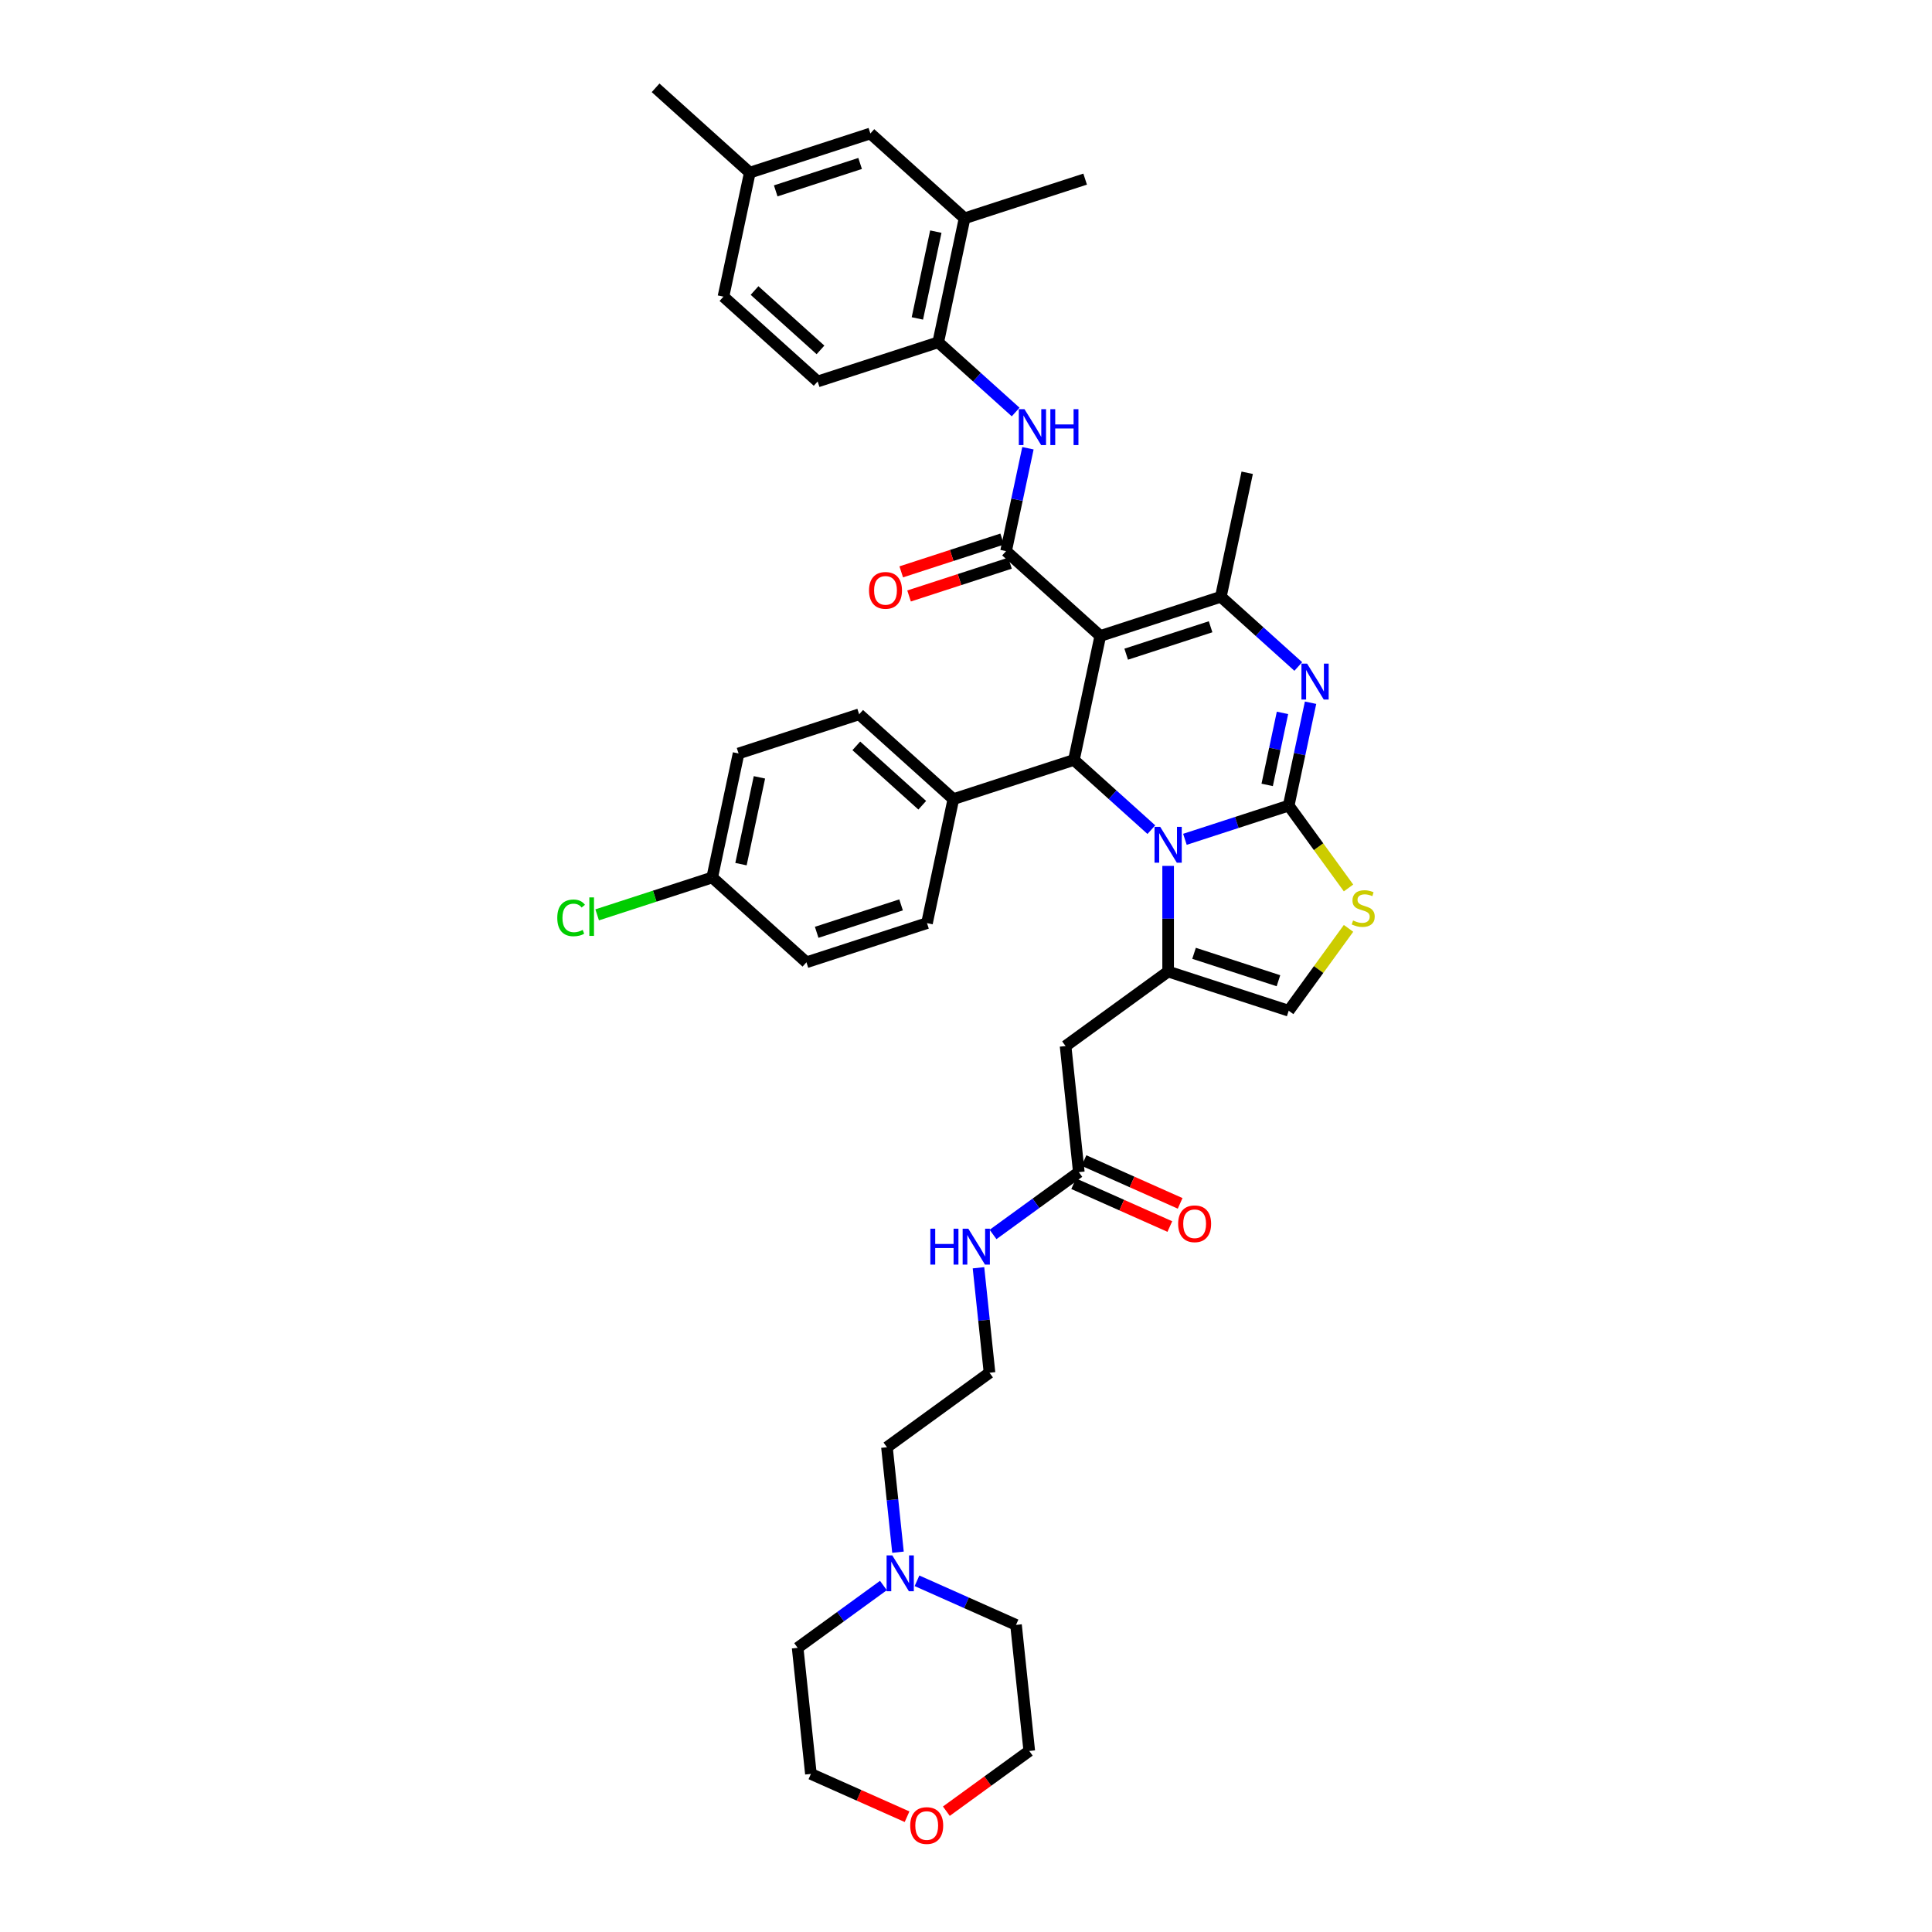 <?xml version='1.0' encoding='iso-8859-1'?>
<svg version='1.1' baseProfile='full'
              xmlns='http://www.w3.org/2000/svg'
                      xmlns:rdkit='http://www.rdkit.org/xml'
                      xmlns:xlink='http://www.w3.org/1999/xlink'
                  xml:space='preserve'
width='1000px' height='1000px' viewBox='0 0 1000 1000'>
<!-- END OF HEADER -->
<rect style='opacity:1.0;fill:#FFFFFF;stroke:none' width='1000' height='1000' x='0' y='0'> </rect>
<path class='bond-0' d='M 464.796,803.415 L 461.941,776.252' style='fill:none;fill-rule:evenodd;stroke:#0000FF;stroke-width:6px;stroke-linecap:butt;stroke-linejoin:miter;stroke-opacity:1' />
<path class='bond-0' d='M 461.941,776.252 L 459.086,749.09' style='fill:none;fill-rule:evenodd;stroke:#000000;stroke-width:6px;stroke-linecap:butt;stroke-linejoin:miter;stroke-opacity:1' />
<path class='bond-1' d='M 474.633,818.215 L 500.261,829.625' style='fill:none;fill-rule:evenodd;stroke:#0000FF;stroke-width:6px;stroke-linecap:butt;stroke-linejoin:miter;stroke-opacity:1' />
<path class='bond-1' d='M 500.261,829.625 L 525.889,841.035' style='fill:none;fill-rule:evenodd;stroke:#000000;stroke-width:6px;stroke-linecap:butt;stroke-linejoin:miter;stroke-opacity:1' />
<path class='bond-2' d='M 457.257,820.659 L 435.059,836.787' style='fill:none;fill-rule:evenodd;stroke:#0000FF;stroke-width:6px;stroke-linecap:butt;stroke-linejoin:miter;stroke-opacity:1' />
<path class='bond-2' d='M 435.059,836.787 L 412.86,852.915' style='fill:none;fill-rule:evenodd;stroke:#000000;stroke-width:6px;stroke-linecap:butt;stroke-linejoin:miter;stroke-opacity:1' />
<path class='bond-3' d='M 558.397,606.696 L 536.198,622.825' style='fill:none;fill-rule:evenodd;stroke:#000000;stroke-width:6px;stroke-linecap:butt;stroke-linejoin:miter;stroke-opacity:1' />
<path class='bond-3' d='M 536.198,622.825 L 514,638.953' style='fill:none;fill-rule:evenodd;stroke:#0000FF;stroke-width:6px;stroke-linecap:butt;stroke-linejoin:miter;stroke-opacity:1' />
<path class='bond-4' d='M 555.728,612.691 L 580.615,623.771' style='fill:none;fill-rule:evenodd;stroke:#000000;stroke-width:6px;stroke-linecap:butt;stroke-linejoin:miter;stroke-opacity:1' />
<path class='bond-4' d='M 580.615,623.771 L 605.501,634.851' style='fill:none;fill-rule:evenodd;stroke:#FF0000;stroke-width:6px;stroke-linecap:butt;stroke-linejoin:miter;stroke-opacity:1' />
<path class='bond-4' d='M 561.066,600.702 L 585.952,611.782' style='fill:none;fill-rule:evenodd;stroke:#000000;stroke-width:6px;stroke-linecap:butt;stroke-linejoin:miter;stroke-opacity:1' />
<path class='bond-4' d='M 585.952,611.782 L 610.839,622.862' style='fill:none;fill-rule:evenodd;stroke:#FF0000;stroke-width:6px;stroke-linecap:butt;stroke-linejoin:miter;stroke-opacity:1' />
<path class='bond-5' d='M 558.397,606.696 L 551.538,541.439' style='fill:none;fill-rule:evenodd;stroke:#000000;stroke-width:6px;stroke-linecap:butt;stroke-linejoin:miter;stroke-opacity:1' />
<path class='bond-6' d='M 506.461,656.196 L 509.316,683.359' style='fill:none;fill-rule:evenodd;stroke:#0000FF;stroke-width:6px;stroke-linecap:butt;stroke-linejoin:miter;stroke-opacity:1' />
<path class='bond-6' d='M 509.316,683.359 L 512.171,710.522' style='fill:none;fill-rule:evenodd;stroke:#000000;stroke-width:6px;stroke-linecap:butt;stroke-linejoin:miter;stroke-opacity:1' />
<path class='bond-7' d='M 469.492,940.332 L 444.606,929.252' style='fill:none;fill-rule:evenodd;stroke:#FF0000;stroke-width:6px;stroke-linecap:butt;stroke-linejoin:miter;stroke-opacity:1' />
<path class='bond-7' d='M 444.606,929.252 L 419.719,918.172' style='fill:none;fill-rule:evenodd;stroke:#000000;stroke-width:6px;stroke-linecap:butt;stroke-linejoin:miter;stroke-opacity:1' />
<path class='bond-8' d='M 489.833,937.471 L 511.29,921.882' style='fill:none;fill-rule:evenodd;stroke:#FF0000;stroke-width:6px;stroke-linecap:butt;stroke-linejoin:miter;stroke-opacity:1' />
<path class='bond-8' d='M 511.29,921.882 L 532.747,906.292' style='fill:none;fill-rule:evenodd;stroke:#000000;stroke-width:6px;stroke-linecap:butt;stroke-linejoin:miter;stroke-opacity:1' />
<path class='bond-9' d='M 678.347,363.727 L 672.687,390.353' style='fill:none;fill-rule:evenodd;stroke:#0000FF;stroke-width:6px;stroke-linecap:butt;stroke-linejoin:miter;stroke-opacity:1' />
<path class='bond-9' d='M 672.687,390.353 L 667.028,416.978' style='fill:none;fill-rule:evenodd;stroke:#000000;stroke-width:6px;stroke-linecap:butt;stroke-linejoin:miter;stroke-opacity:1' />
<path class='bond-9' d='M 663.812,368.987 L 659.851,387.624' style='fill:none;fill-rule:evenodd;stroke:#0000FF;stroke-width:6px;stroke-linecap:butt;stroke-linejoin:miter;stroke-opacity:1' />
<path class='bond-9' d='M 659.851,387.624 L 655.889,406.262' style='fill:none;fill-rule:evenodd;stroke:#000000;stroke-width:6px;stroke-linecap:butt;stroke-linejoin:miter;stroke-opacity:1' />
<path class='bond-10' d='M 671.983,344.973 L 651.945,326.932' style='fill:none;fill-rule:evenodd;stroke:#0000FF;stroke-width:6px;stroke-linecap:butt;stroke-linejoin:miter;stroke-opacity:1' />
<path class='bond-10' d='M 651.945,326.932 L 631.908,308.89' style='fill:none;fill-rule:evenodd;stroke:#000000;stroke-width:6px;stroke-linecap:butt;stroke-linejoin:miter;stroke-opacity:1' />
<path class='bond-11' d='M 555.86,393.349 L 575.898,411.391' style='fill:none;fill-rule:evenodd;stroke:#000000;stroke-width:6px;stroke-linecap:butt;stroke-linejoin:miter;stroke-opacity:1' />
<path class='bond-11' d='M 575.898,411.391 L 595.935,429.432' style='fill:none;fill-rule:evenodd;stroke:#0000FF;stroke-width:6px;stroke-linecap:butt;stroke-linejoin:miter;stroke-opacity:1' />
<path class='bond-12' d='M 555.86,393.349 L 569.503,329.166' style='fill:none;fill-rule:evenodd;stroke:#000000;stroke-width:6px;stroke-linecap:butt;stroke-linejoin:miter;stroke-opacity:1' />
<path class='bond-13' d='M 555.86,393.349 L 493.456,413.625' style='fill:none;fill-rule:evenodd;stroke:#000000;stroke-width:6px;stroke-linecap:butt;stroke-linejoin:miter;stroke-opacity:1' />
<path class='bond-14' d='M 569.503,329.166 L 520.74,285.261' style='fill:none;fill-rule:evenodd;stroke:#000000;stroke-width:6px;stroke-linecap:butt;stroke-linejoin:miter;stroke-opacity:1' />
<path class='bond-15' d='M 569.503,329.166 L 631.908,308.89' style='fill:none;fill-rule:evenodd;stroke:#000000;stroke-width:6px;stroke-linecap:butt;stroke-linejoin:miter;stroke-opacity:1' />
<path class='bond-15' d='M 582.919,338.606 L 626.602,324.412' style='fill:none;fill-rule:evenodd;stroke:#000000;stroke-width:6px;stroke-linecap:butt;stroke-linejoin:miter;stroke-opacity:1' />
<path class='bond-16' d='M 631.908,308.89 L 645.55,244.707' style='fill:none;fill-rule:evenodd;stroke:#000000;stroke-width:6px;stroke-linecap:butt;stroke-linejoin:miter;stroke-opacity:1' />
<path class='bond-17' d='M 613.311,434.432 L 640.169,425.705' style='fill:none;fill-rule:evenodd;stroke:#0000FF;stroke-width:6px;stroke-linecap:butt;stroke-linejoin:miter;stroke-opacity:1' />
<path class='bond-17' d='M 640.169,425.705 L 667.028,416.978' style='fill:none;fill-rule:evenodd;stroke:#000000;stroke-width:6px;stroke-linecap:butt;stroke-linejoin:miter;stroke-opacity:1' />
<path class='bond-18' d='M 604.623,448.187 L 604.623,475.529' style='fill:none;fill-rule:evenodd;stroke:#0000FF;stroke-width:6px;stroke-linecap:butt;stroke-linejoin:miter;stroke-opacity:1' />
<path class='bond-18' d='M 604.623,475.529 L 604.623,502.871' style='fill:none;fill-rule:evenodd;stroke:#000000;stroke-width:6px;stroke-linecap:butt;stroke-linejoin:miter;stroke-opacity:1' />
<path class='bond-19' d='M 667.028,416.978 L 682.513,438.292' style='fill:none;fill-rule:evenodd;stroke:#000000;stroke-width:6px;stroke-linecap:butt;stroke-linejoin:miter;stroke-opacity:1' />
<path class='bond-19' d='M 682.513,438.292 L 697.998,459.605' style='fill:none;fill-rule:evenodd;stroke:#CCCC00;stroke-width:6px;stroke-linecap:butt;stroke-linejoin:miter;stroke-opacity:1' />
<path class='bond-20' d='M 697.998,480.521 L 682.513,501.834' style='fill:none;fill-rule:evenodd;stroke:#CCCC00;stroke-width:6px;stroke-linecap:butt;stroke-linejoin:miter;stroke-opacity:1' />
<path class='bond-20' d='M 682.513,501.834 L 667.028,523.148' style='fill:none;fill-rule:evenodd;stroke:#000000;stroke-width:6px;stroke-linecap:butt;stroke-linejoin:miter;stroke-opacity:1' />
<path class='bond-21' d='M 667.028,523.148 L 604.623,502.871' style='fill:none;fill-rule:evenodd;stroke:#000000;stroke-width:6px;stroke-linecap:butt;stroke-linejoin:miter;stroke-opacity:1' />
<path class='bond-21' d='M 661.722,507.625 L 618.039,493.432' style='fill:none;fill-rule:evenodd;stroke:#000000;stroke-width:6px;stroke-linecap:butt;stroke-linejoin:miter;stroke-opacity:1' />
<path class='bond-22' d='M 604.623,502.871 L 551.538,541.439' style='fill:none;fill-rule:evenodd;stroke:#000000;stroke-width:6px;stroke-linecap:butt;stroke-linejoin:miter;stroke-opacity:1' />
<path class='bond-23' d='M 368.646,454.179 L 382.288,389.996' style='fill:none;fill-rule:evenodd;stroke:#000000;stroke-width:6px;stroke-linecap:butt;stroke-linejoin:miter;stroke-opacity:1' />
<path class='bond-23' d='M 383.529,447.28 L 393.078,402.352' style='fill:none;fill-rule:evenodd;stroke:#000000;stroke-width:6px;stroke-linecap:butt;stroke-linejoin:miter;stroke-opacity:1' />
<path class='bond-24' d='M 368.646,454.179 L 338.867,463.854' style='fill:none;fill-rule:evenodd;stroke:#000000;stroke-width:6px;stroke-linecap:butt;stroke-linejoin:miter;stroke-opacity:1' />
<path class='bond-24' d='M 338.867,463.854 L 309.089,473.53' style='fill:none;fill-rule:evenodd;stroke:#00CC00;stroke-width:6px;stroke-linecap:butt;stroke-linejoin:miter;stroke-opacity:1' />
<path class='bond-25' d='M 368.646,454.179 L 417.408,498.085' style='fill:none;fill-rule:evenodd;stroke:#000000;stroke-width:6px;stroke-linecap:butt;stroke-linejoin:miter;stroke-opacity:1' />
<path class='bond-26' d='M 518.713,279.02 L 492.596,287.506' style='fill:none;fill-rule:evenodd;stroke:#000000;stroke-width:6px;stroke-linecap:butt;stroke-linejoin:miter;stroke-opacity:1' />
<path class='bond-26' d='M 492.596,287.506 L 466.478,295.992' style='fill:none;fill-rule:evenodd;stroke:#FF0000;stroke-width:6px;stroke-linecap:butt;stroke-linejoin:miter;stroke-opacity:1' />
<path class='bond-26' d='M 522.768,291.501 L 496.651,299.987' style='fill:none;fill-rule:evenodd;stroke:#000000;stroke-width:6px;stroke-linecap:butt;stroke-linejoin:miter;stroke-opacity:1' />
<path class='bond-26' d='M 496.651,299.987 L 470.534,308.473' style='fill:none;fill-rule:evenodd;stroke:#FF0000;stroke-width:6px;stroke-linecap:butt;stroke-linejoin:miter;stroke-opacity:1' />
<path class='bond-27' d='M 520.74,285.261 L 526.4,258.635' style='fill:none;fill-rule:evenodd;stroke:#000000;stroke-width:6px;stroke-linecap:butt;stroke-linejoin:miter;stroke-opacity:1' />
<path class='bond-27' d='M 526.4,258.635 L 532.059,232.01' style='fill:none;fill-rule:evenodd;stroke:#0000FF;stroke-width:6px;stroke-linecap:butt;stroke-linejoin:miter;stroke-opacity:1' />
<path class='bond-28' d='M 525.695,213.256 L 505.658,195.214' style='fill:none;fill-rule:evenodd;stroke:#0000FF;stroke-width:6px;stroke-linecap:butt;stroke-linejoin:miter;stroke-opacity:1' />
<path class='bond-28' d='M 505.658,195.214 L 485.62,177.172' style='fill:none;fill-rule:evenodd;stroke:#000000;stroke-width:6px;stroke-linecap:butt;stroke-linejoin:miter;stroke-opacity:1' />
<path class='bond-29' d='M 493.456,413.625 L 479.813,477.808' style='fill:none;fill-rule:evenodd;stroke:#000000;stroke-width:6px;stroke-linecap:butt;stroke-linejoin:miter;stroke-opacity:1' />
<path class='bond-30' d='M 493.456,413.625 L 444.693,369.72' style='fill:none;fill-rule:evenodd;stroke:#000000;stroke-width:6px;stroke-linecap:butt;stroke-linejoin:miter;stroke-opacity:1' />
<path class='bond-30' d='M 477.36,416.792 L 443.226,386.058' style='fill:none;fill-rule:evenodd;stroke:#000000;stroke-width:6px;stroke-linecap:butt;stroke-linejoin:miter;stroke-opacity:1' />
<path class='bond-31' d='M 417.408,498.085 L 479.813,477.808' style='fill:none;fill-rule:evenodd;stroke:#000000;stroke-width:6px;stroke-linecap:butt;stroke-linejoin:miter;stroke-opacity:1' />
<path class='bond-31' d='M 422.714,482.562 L 466.397,468.368' style='fill:none;fill-rule:evenodd;stroke:#000000;stroke-width:6px;stroke-linecap:butt;stroke-linejoin:miter;stroke-opacity:1' />
<path class='bond-32' d='M 485.62,177.172 L 499.263,112.99' style='fill:none;fill-rule:evenodd;stroke:#000000;stroke-width:6px;stroke-linecap:butt;stroke-linejoin:miter;stroke-opacity:1' />
<path class='bond-32' d='M 474.83,164.816 L 484.38,119.889' style='fill:none;fill-rule:evenodd;stroke:#000000;stroke-width:6px;stroke-linecap:butt;stroke-linejoin:miter;stroke-opacity:1' />
<path class='bond-33' d='M 485.62,177.172 L 423.216,197.449' style='fill:none;fill-rule:evenodd;stroke:#000000;stroke-width:6px;stroke-linecap:butt;stroke-linejoin:miter;stroke-opacity:1' />
<path class='bond-34' d='M 499.263,112.99 L 450.5,69.084' style='fill:none;fill-rule:evenodd;stroke:#000000;stroke-width:6px;stroke-linecap:butt;stroke-linejoin:miter;stroke-opacity:1' />
<path class='bond-35' d='M 499.263,112.99 L 561.668,92.713' style='fill:none;fill-rule:evenodd;stroke:#000000;stroke-width:6px;stroke-linecap:butt;stroke-linejoin:miter;stroke-opacity:1' />
<path class='bond-36' d='M 450.5,69.084 L 388.096,89.36' style='fill:none;fill-rule:evenodd;stroke:#000000;stroke-width:6px;stroke-linecap:butt;stroke-linejoin:miter;stroke-opacity:1' />
<path class='bond-36' d='M 445.195,84.606 L 401.512,98.8' style='fill:none;fill-rule:evenodd;stroke:#000000;stroke-width:6px;stroke-linecap:butt;stroke-linejoin:miter;stroke-opacity:1' />
<path class='bond-37' d='M 388.096,89.36 L 374.453,153.543' style='fill:none;fill-rule:evenodd;stroke:#000000;stroke-width:6px;stroke-linecap:butt;stroke-linejoin:miter;stroke-opacity:1' />
<path class='bond-38' d='M 388.096,89.36 L 339.333,45.455' style='fill:none;fill-rule:evenodd;stroke:#000000;stroke-width:6px;stroke-linecap:butt;stroke-linejoin:miter;stroke-opacity:1' />
<path class='bond-39' d='M 374.453,153.543 L 423.216,197.449' style='fill:none;fill-rule:evenodd;stroke:#000000;stroke-width:6px;stroke-linecap:butt;stroke-linejoin:miter;stroke-opacity:1' />
<path class='bond-39' d='M 390.549,150.376 L 424.682,181.11' style='fill:none;fill-rule:evenodd;stroke:#000000;stroke-width:6px;stroke-linecap:butt;stroke-linejoin:miter;stroke-opacity:1' />
<path class='bond-40' d='M 382.288,389.996 L 444.693,369.72' style='fill:none;fill-rule:evenodd;stroke:#000000;stroke-width:6px;stroke-linecap:butt;stroke-linejoin:miter;stroke-opacity:1' />
<path class='bond-41' d='M 459.086,749.09 L 512.171,710.522' style='fill:none;fill-rule:evenodd;stroke:#000000;stroke-width:6px;stroke-linecap:butt;stroke-linejoin:miter;stroke-opacity:1' />
<path class='bond-42' d='M 525.889,841.035 L 532.747,906.292' style='fill:none;fill-rule:evenodd;stroke:#000000;stroke-width:6px;stroke-linecap:butt;stroke-linejoin:miter;stroke-opacity:1' />
<path class='bond-43' d='M 412.86,852.915 L 419.719,918.172' style='fill:none;fill-rule:evenodd;stroke:#000000;stroke-width:6px;stroke-linecap:butt;stroke-linejoin:miter;stroke-opacity:1' />
<path  class='atom-0' d='M 461.837 805.055
L 467.927 814.898
Q 468.53 815.869, 469.501 817.628
Q 470.473 819.386, 470.525 819.491
L 470.525 805.055
L 472.992 805.055
L 472.992 823.638
L 470.446 823.638
L 463.911 812.877
Q 463.15 811.617, 462.336 810.174
Q 461.549 808.73, 461.313 808.284
L 461.313 823.638
L 458.898 823.638
L 458.898 805.055
L 461.837 805.055
' fill='#0000FF'/>
<path  class='atom-2' d='M 481.546 635.973
L 484.066 635.973
L 484.066 643.874
L 493.567 643.874
L 493.567 635.973
L 496.087 635.973
L 496.087 654.556
L 493.567 654.556
L 493.567 645.973
L 484.066 645.973
L 484.066 654.556
L 481.546 654.556
L 481.546 635.973
' fill='#0000FF'/>
<path  class='atom-2' d='M 501.205 635.973
L 507.294 645.816
Q 507.898 646.787, 508.869 648.545
Q 509.84 650.304, 509.892 650.409
L 509.892 635.973
L 512.359 635.973
L 512.359 654.556
L 509.814 654.556
L 503.278 643.795
Q 502.517 642.535, 501.703 641.091
Q 500.916 639.648, 500.68 639.202
L 500.68 654.556
L 498.265 654.556
L 498.265 635.973
L 501.205 635.973
' fill='#0000FF'/>
<path  class='atom-3' d='M 609.81 633.437
Q 609.81 628.975, 612.015 626.482
Q 614.22 623.989, 618.34 623.989
Q 622.461 623.989, 624.666 626.482
Q 626.871 628.975, 626.871 633.437
Q 626.871 637.952, 624.64 640.524
Q 622.409 643.07, 618.34 643.07
Q 614.246 643.07, 612.015 640.524
Q 609.81 637.978, 609.81 633.437
M 618.34 640.97
Q 621.175 640.97, 622.697 639.08
Q 624.246 637.164, 624.246 633.437
Q 624.246 629.789, 622.697 627.952
Q 621.175 626.088, 618.34 626.088
Q 615.506 626.088, 613.957 627.926
Q 612.435 629.763, 612.435 633.437
Q 612.435 637.191, 613.957 639.08
Q 615.506 640.97, 618.34 640.97
' fill='#FF0000'/>
<path  class='atom-4' d='M 471.132 944.913
Q 471.132 940.451, 473.337 937.958
Q 475.542 935.464, 479.663 935.464
Q 483.783 935.464, 485.988 937.958
Q 488.193 940.451, 488.193 944.913
Q 488.193 949.427, 485.962 952
Q 483.731 954.545, 479.663 954.545
Q 475.568 954.545, 473.337 952
Q 471.132 949.454, 471.132 944.913
M 479.663 952.446
Q 482.497 952.446, 484.02 950.556
Q 485.568 948.64, 485.568 944.913
Q 485.568 941.265, 484.02 939.427
Q 482.497 937.564, 479.663 937.564
Q 476.828 937.564, 475.279 939.401
Q 473.757 941.238, 473.757 944.913
Q 473.757 948.666, 475.279 950.556
Q 476.828 952.446, 479.663 952.446
' fill='#FF0000'/>
<path  class='atom-5' d='M 676.563 343.505
L 682.652 353.347
Q 683.255 354.318, 684.227 356.077
Q 685.198 357.835, 685.25 357.94
L 685.25 343.505
L 687.717 343.505
L 687.717 362.087
L 685.171 362.087
L 678.636 351.326
Q 677.875 350.066, 677.061 348.623
Q 676.274 347.179, 676.038 346.733
L 676.038 362.087
L 673.623 362.087
L 673.623 343.505
L 676.563 343.505
' fill='#0000FF'/>
<path  class='atom-9' d='M 600.515 427.964
L 606.605 437.806
Q 607.208 438.777, 608.179 440.536
Q 609.15 442.294, 609.203 442.399
L 609.203 427.964
L 611.67 427.964
L 611.67 446.546
L 609.124 446.546
L 602.589 435.785
Q 601.828 434.525, 601.014 433.082
Q 600.227 431.638, 599.99 431.192
L 599.99 446.546
L 597.576 446.546
L 597.576 427.964
L 600.515 427.964
' fill='#0000FF'/>
<path  class='atom-11' d='M 700.347 476.441
Q 700.557 476.52, 701.423 476.887
Q 702.289 477.255, 703.234 477.491
Q 704.205 477.701, 705.15 477.701
Q 706.908 477.701, 707.932 476.861
Q 708.956 475.995, 708.956 474.499
Q 708.956 473.475, 708.431 472.845
Q 707.932 472.215, 707.145 471.874
Q 706.357 471.533, 705.045 471.139
Q 703.391 470.64, 702.394 470.168
Q 701.423 469.696, 700.714 468.698
Q 700.032 467.701, 700.032 466.021
Q 700.032 463.685, 701.607 462.242
Q 703.208 460.798, 706.357 460.798
Q 708.509 460.798, 710.95 461.822
L 710.347 463.843
Q 708.116 462.924, 706.436 462.924
Q 704.625 462.924, 703.628 463.685
Q 702.63 464.42, 702.656 465.706
Q 702.656 466.703, 703.155 467.307
Q 703.68 467.911, 704.415 468.252
Q 705.176 468.593, 706.436 468.987
Q 708.116 469.512, 709.113 470.037
Q 710.11 470.562, 710.819 471.638
Q 711.554 472.688, 711.554 474.499
Q 711.554 477.071, 709.822 478.462
Q 708.116 479.827, 705.255 479.827
Q 703.601 479.827, 702.341 479.459
Q 701.108 479.118, 699.638 478.514
L 700.347 476.441
' fill='#CCCC00'/>
<path  class='atom-17' d='M 449.805 305.59
Q 449.805 301.128, 452.01 298.634
Q 454.215 296.141, 458.336 296.141
Q 462.456 296.141, 464.661 298.634
Q 466.866 301.128, 466.866 305.59
Q 466.866 310.104, 464.635 312.676
Q 462.404 315.222, 458.336 315.222
Q 454.241 315.222, 452.01 312.676
Q 449.805 310.13, 449.805 305.59
M 458.336 313.122
Q 461.17 313.122, 462.693 311.233
Q 464.241 309.317, 464.241 305.59
Q 464.241 301.941, 462.693 300.104
Q 461.17 298.241, 458.336 298.241
Q 455.501 298.241, 453.952 300.078
Q 452.43 301.915, 452.43 305.59
Q 452.43 309.343, 453.952 311.233
Q 455.501 313.122, 458.336 313.122
' fill='#FF0000'/>
<path  class='atom-18' d='M 530.275 211.787
L 536.364 221.629
Q 536.968 222.6, 537.939 224.359
Q 538.91 226.117, 538.963 226.222
L 538.963 211.787
L 541.43 211.787
L 541.43 230.369
L 538.884 230.369
L 532.349 219.608
Q 531.588 218.348, 530.774 216.905
Q 529.987 215.461, 529.75 215.015
L 529.75 230.369
L 527.336 230.369
L 527.336 211.787
L 530.275 211.787
' fill='#0000FF'/>
<path  class='atom-18' d='M 543.661 211.787
L 546.181 211.787
L 546.181 219.687
L 555.682 219.687
L 555.682 211.787
L 558.202 211.787
L 558.202 230.369
L 555.682 230.369
L 555.682 221.787
L 546.181 221.787
L 546.181 230.369
L 543.661 230.369
L 543.661 211.787
' fill='#0000FF'/>
<path  class='atom-20' d='M 288.446 475.098
Q 288.446 470.479, 290.598 468.064
Q 292.777 465.623, 296.897 465.623
Q 300.729 465.623, 302.777 468.327
L 301.044 469.744
Q 299.548 467.775, 296.897 467.775
Q 294.089 467.775, 292.593 469.665
Q 291.123 471.529, 291.123 475.098
Q 291.123 478.773, 292.645 480.662
Q 294.194 482.552, 297.186 482.552
Q 299.233 482.552, 301.622 481.319
L 302.357 483.287
Q 301.386 483.917, 299.916 484.285
Q 298.446 484.652, 296.819 484.652
Q 292.777 484.652, 290.598 482.185
Q 288.446 479.718, 288.446 475.098
' fill='#00CC00'/>
<path  class='atom-20' d='M 305.034 464.495
L 307.448 464.495
L 307.448 484.416
L 305.034 484.416
L 305.034 464.495
' fill='#00CC00'/>
</svg>
